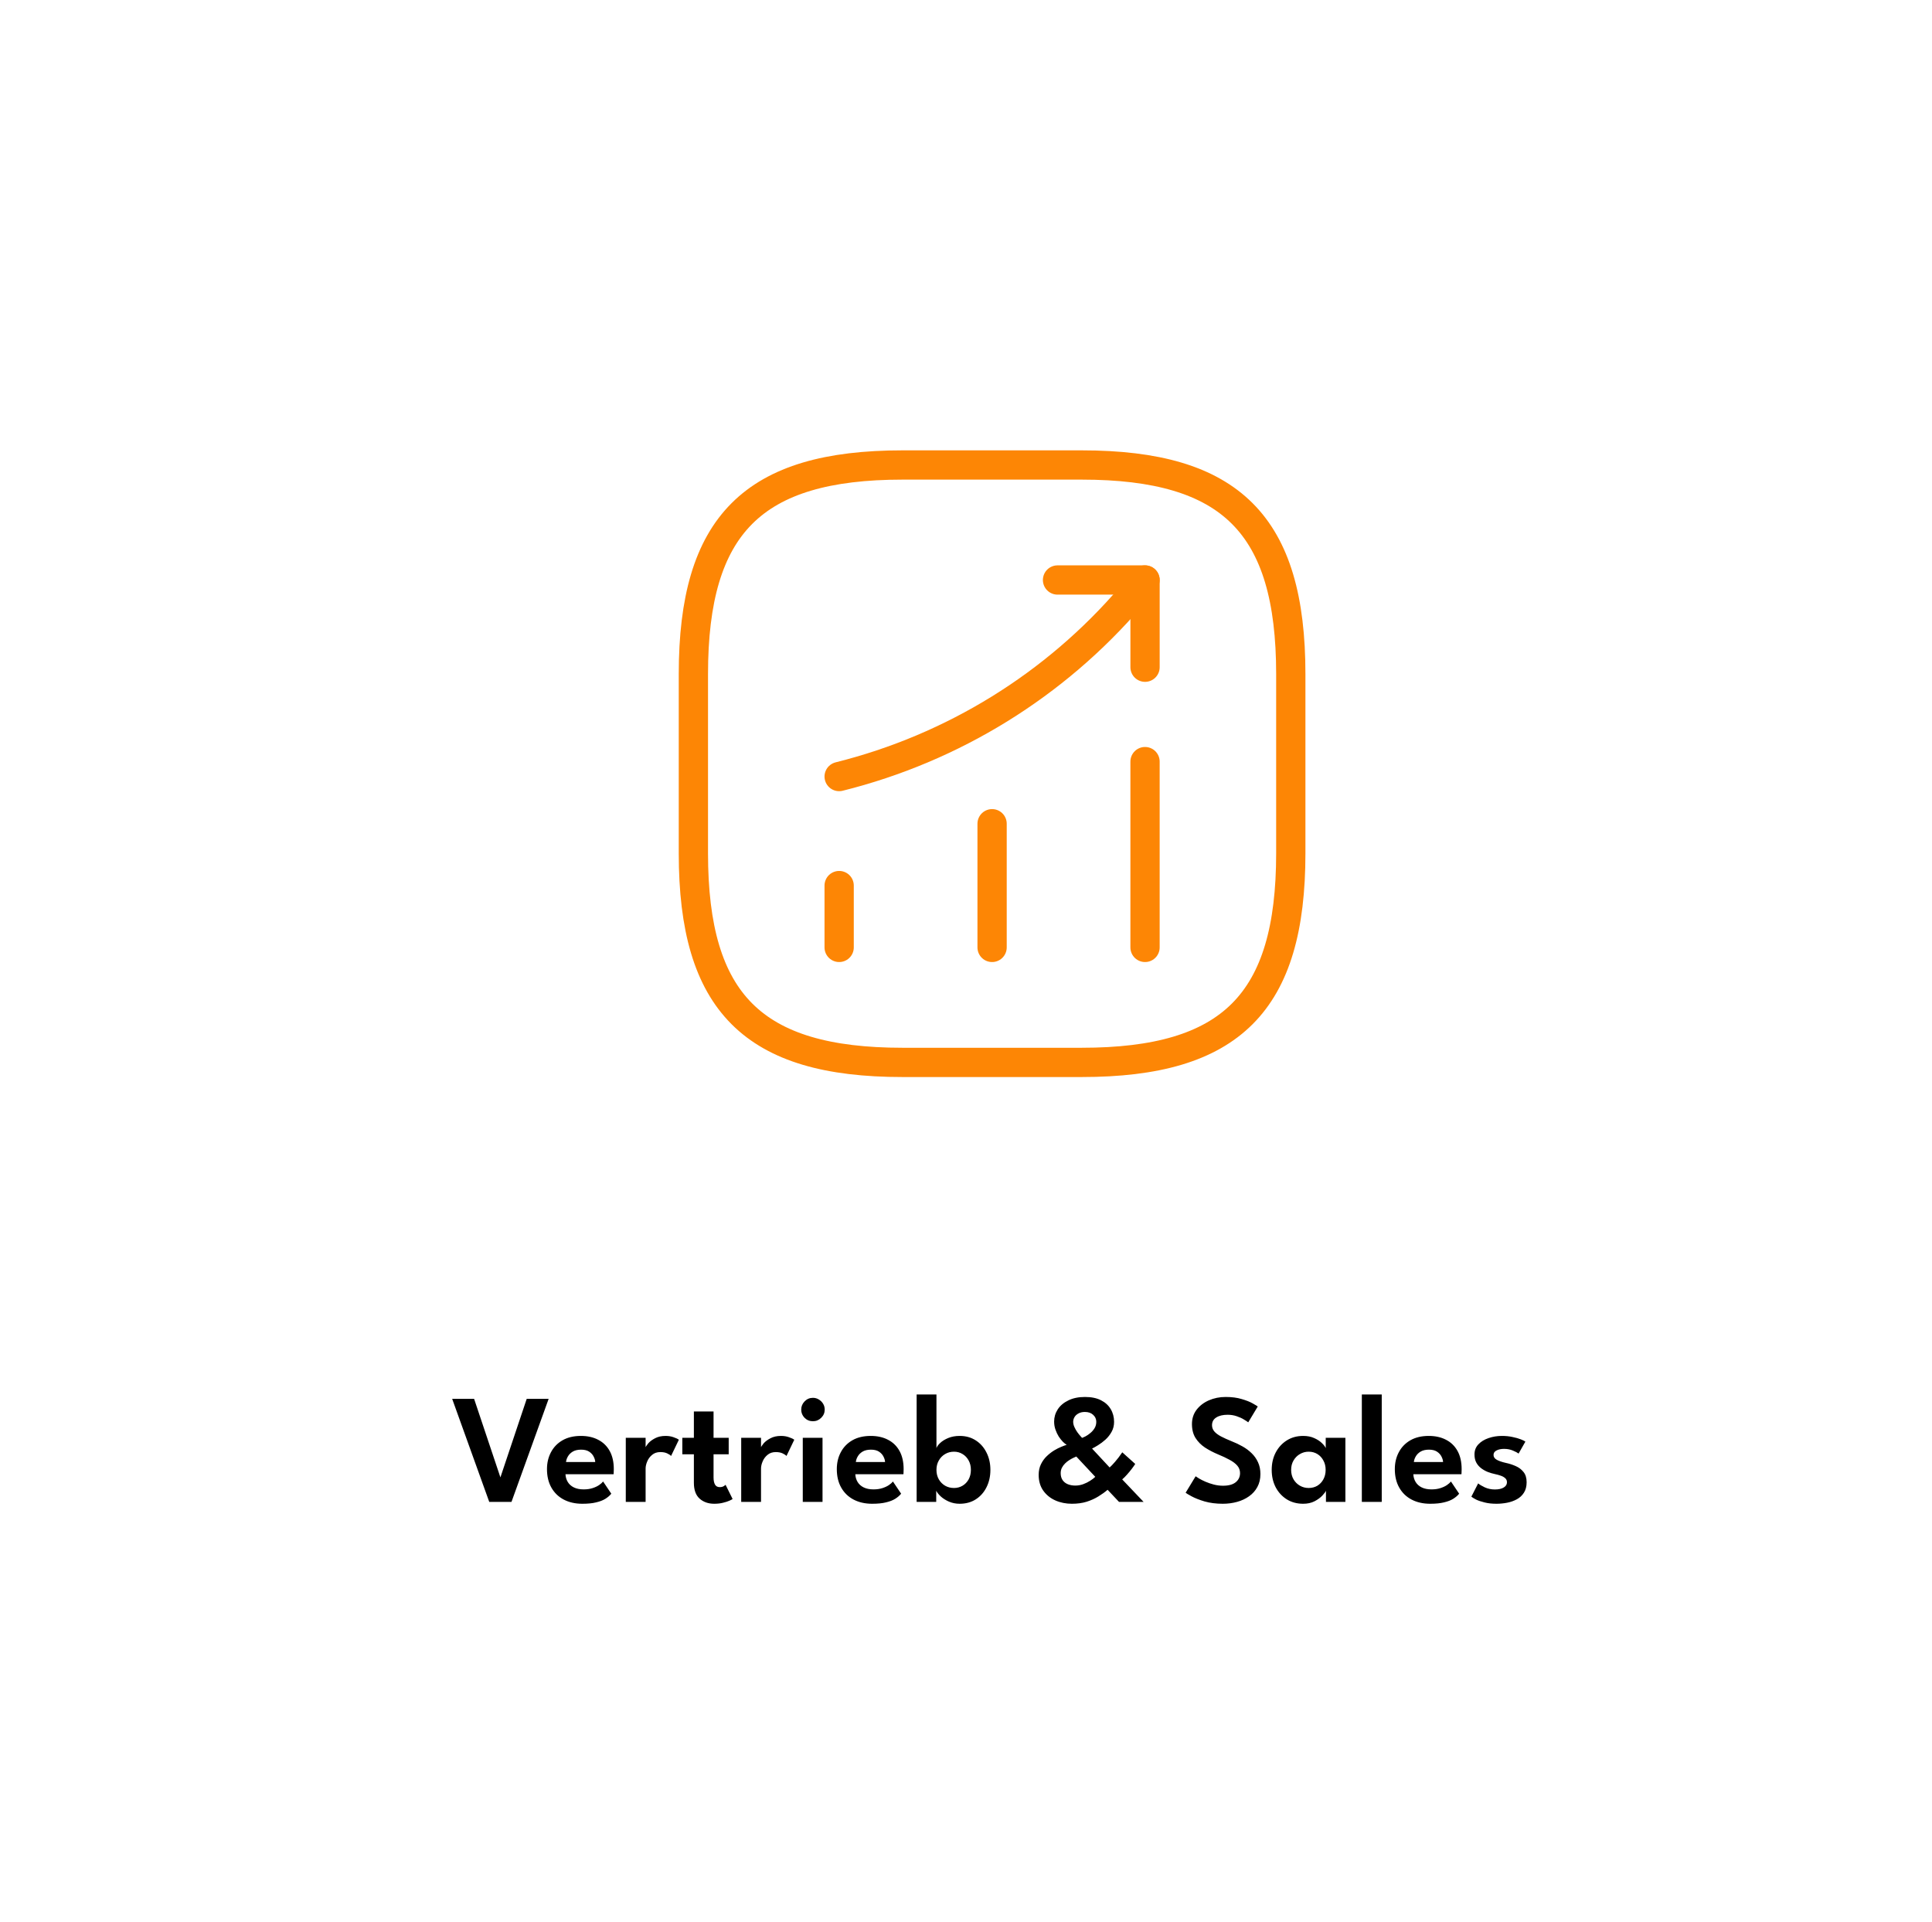 <svg width="198" height="197" viewBox="0 0 198 197" fill="none" xmlns="http://www.w3.org/2000/svg">
<g filter="url(#filter0_d_2185_223681)">
<rect x="12.891" y="8" width="173" height="173" rx="8" fill="white"/>
</g>
<path d="M86 97.092V90.755" stroke="#FD8605" stroke-width="3" stroke-linecap="round"/>
<path d="M101.674 97.092V84.418" stroke="#FD8605" stroke-width="3" stroke-linecap="round"/>
<path d="M117.348 97.092V78.051" stroke="#FD8605" stroke-width="3" stroke-linecap="round"/>
<path d="M117.347 59.439L115.939 61.092C108.133 70.214 97.663 76.673 86 79.582" stroke="#FD8605" stroke-width="3" stroke-linecap="round"/>
<path d="M108.38 59.439H117.349V68.377" stroke="#FD8605" stroke-width="3" stroke-linecap="round" stroke-linejoin="round"/>
<path d="M92.49 108.877H110.857C126.164 108.877 132.286 102.755 132.286 87.449V69.082C132.286 53.775 126.164 47.653 110.857 47.653H92.49C77.184 47.653 71.061 53.775 71.061 69.082V87.449C71.061 102.755 77.184 108.877 92.49 108.877Z" stroke="#FD8605" stroke-width="3" stroke-linecap="round" stroke-linejoin="round"/>
<path d="M52.42 153.916H50.14L46.34 143.356H48.588L51.284 151.404L53.98 143.356H56.228L52.42 153.916ZM57.953 151.084C57.969 151.383 58.049 151.649 58.193 151.884C58.337 152.119 58.545 152.303 58.817 152.436C59.094 152.569 59.425 152.636 59.809 152.636C60.156 152.636 60.46 152.593 60.721 152.508C60.988 152.423 61.212 152.319 61.393 152.196C61.58 152.068 61.718 151.945 61.809 151.828L62.649 153.076C62.5 153.263 62.3 153.436 62.049 153.596C61.804 153.751 61.489 153.873 61.105 153.964C60.727 154.06 60.252 154.108 59.681 154.108C58.961 154.108 58.329 153.967 57.785 153.684C57.241 153.401 56.817 152.993 56.513 152.46C56.209 151.927 56.057 151.292 56.057 150.556C56.057 149.916 56.193 149.34 56.465 148.828C56.737 148.311 57.132 147.903 57.649 147.604C58.172 147.305 58.798 147.156 59.529 147.156C60.217 147.156 60.812 147.289 61.313 147.556C61.82 147.817 62.212 148.201 62.489 148.708C62.767 149.215 62.905 149.833 62.905 150.564C62.905 150.607 62.903 150.695 62.897 150.828C62.897 150.956 62.892 151.041 62.881 151.084H57.953ZM61.001 149.828C60.996 149.657 60.943 149.473 60.841 149.276C60.745 149.079 60.593 148.911 60.385 148.772C60.177 148.633 59.9 148.564 59.553 148.564C59.206 148.564 58.921 148.631 58.697 148.764C58.478 148.897 58.313 149.063 58.201 149.26C58.089 149.452 58.025 149.641 58.009 149.828H61.001ZM66.165 153.916H64.133V147.348H66.165V148.412H66.125C66.163 148.284 66.264 148.121 66.429 147.924C66.6 147.727 66.835 147.551 67.133 147.396C67.432 147.236 67.792 147.156 68.213 147.156C68.517 147.156 68.792 147.201 69.037 147.292C69.288 147.377 69.467 147.463 69.573 147.548L68.773 149.212C68.704 149.127 68.573 149.039 68.381 148.948C68.195 148.857 67.96 148.812 67.677 148.812C67.341 148.812 67.061 148.905 66.837 149.092C66.613 149.273 66.445 149.497 66.333 149.764C66.221 150.025 66.165 150.271 66.165 150.5V153.916ZM69.928 147.348H71.112V144.652H73.128V147.348H74.68V149.036H73.128V151.412C73.128 151.727 73.179 151.972 73.28 152.148C73.381 152.319 73.541 152.404 73.76 152.404C73.925 152.404 74.061 152.372 74.168 152.308C74.275 152.239 74.339 152.191 74.36 152.164L75.08 153.62C75.048 153.652 74.944 153.708 74.768 153.788C74.597 153.868 74.376 153.94 74.104 154.004C73.837 154.073 73.536 154.108 73.2 154.108C72.597 154.108 72.099 153.935 71.704 153.588C71.309 153.236 71.112 152.692 71.112 151.956V149.036H69.928V147.348ZM77.993 153.916H75.962V147.348H77.993V148.412H77.954C77.991 148.284 78.092 148.121 78.257 147.924C78.428 147.727 78.663 147.551 78.962 147.396C79.26 147.236 79.62 147.156 80.041 147.156C80.346 147.156 80.62 147.201 80.865 147.292C81.116 147.377 81.295 147.463 81.401 147.548L80.602 149.212C80.532 149.127 80.401 149.039 80.21 148.948C80.023 148.857 79.788 148.812 79.505 148.812C79.169 148.812 78.889 148.905 78.665 149.092C78.442 149.273 78.273 149.497 78.162 149.764C78.049 150.025 77.993 150.271 77.993 150.5V153.916ZM82.272 153.916V147.348H84.296V153.916H82.272ZM83.312 145.652C82.976 145.652 82.691 145.535 82.456 145.3C82.227 145.065 82.112 144.785 82.112 144.46C82.112 144.135 82.229 143.852 82.464 143.612C82.699 143.372 82.981 143.252 83.312 143.252C83.531 143.252 83.731 143.308 83.912 143.42C84.093 143.527 84.24 143.671 84.352 143.852C84.464 144.033 84.52 144.236 84.52 144.46C84.52 144.785 84.4 145.065 84.16 145.3C83.925 145.535 83.643 145.652 83.312 145.652ZM87.656 151.084C87.672 151.383 87.752 151.649 87.896 151.884C88.04 152.119 88.248 152.303 88.52 152.436C88.798 152.569 89.128 152.636 89.512 152.636C89.859 152.636 90.163 152.593 90.424 152.508C90.691 152.423 90.915 152.319 91.096 152.196C91.283 152.068 91.422 151.945 91.512 151.828L92.352 153.076C92.203 153.263 92.003 153.436 91.752 153.596C91.507 153.751 91.192 153.873 90.808 153.964C90.43 154.06 89.955 154.108 89.384 154.108C88.664 154.108 88.032 153.967 87.488 153.684C86.944 153.401 86.52 152.993 86.216 152.46C85.912 151.927 85.76 151.292 85.76 150.556C85.76 149.916 85.896 149.34 86.168 148.828C86.44 148.311 86.835 147.903 87.352 147.604C87.875 147.305 88.502 147.156 89.232 147.156C89.92 147.156 90.515 147.289 91.016 147.556C91.523 147.817 91.915 148.201 92.192 148.708C92.47 149.215 92.608 149.833 92.608 150.564C92.608 150.607 92.606 150.695 92.6 150.828C92.6 150.956 92.595 151.041 92.584 151.084H87.656ZM90.704 149.828C90.699 149.657 90.646 149.473 90.544 149.276C90.448 149.079 90.296 148.911 90.088 148.772C89.88 148.633 89.603 148.564 89.256 148.564C88.91 148.564 88.624 148.631 88.4 148.764C88.182 148.897 88.016 149.063 87.904 149.26C87.792 149.452 87.728 149.641 87.712 149.828H90.704ZM93.941 153.916V142.908H95.972V148.412C96.015 148.257 96.141 148.081 96.349 147.884C96.556 147.687 96.831 147.516 97.172 147.372C97.519 147.228 97.911 147.156 98.349 147.156C98.978 147.156 99.527 147.308 99.996 147.612C100.471 147.916 100.839 148.332 101.1 148.86C101.367 149.383 101.5 149.975 101.5 150.636C101.5 151.297 101.367 151.892 101.1 152.42C100.839 152.943 100.471 153.356 99.996 153.66C99.527 153.959 98.978 154.108 98.349 154.108C97.959 154.108 97.597 154.036 97.26 153.892C96.93 153.748 96.65 153.572 96.421 153.364C96.197 153.156 96.039 152.959 95.948 152.772V153.916H93.941ZM99.501 150.636C99.501 150.268 99.423 149.945 99.269 149.668C99.114 149.385 98.906 149.167 98.644 149.012C98.383 148.852 98.093 148.772 97.772 148.772C97.436 148.772 97.132 148.852 96.861 149.012C96.588 149.172 96.373 149.393 96.213 149.676C96.052 149.953 95.972 150.273 95.972 150.636C95.972 150.999 96.052 151.321 96.213 151.604C96.373 151.881 96.588 152.1 96.861 152.26C97.132 152.415 97.436 152.492 97.772 152.492C98.093 152.492 98.383 152.415 98.644 152.26C98.906 152.105 99.114 151.889 99.269 151.612C99.423 151.329 99.501 151.004 99.501 150.636ZM106.448 151.148C106.448 150.737 106.525 150.375 106.68 150.06C106.835 149.74 107.032 149.465 107.272 149.236C107.517 149.001 107.771 148.804 108.032 148.644C108.299 148.484 108.547 148.359 108.776 148.268C109.011 148.172 109.192 148.105 109.32 148.068C109.208 148.004 109.077 147.9 108.928 147.756C108.784 147.607 108.643 147.428 108.504 147.22C108.371 147.007 108.259 146.769 108.168 146.508C108.077 146.247 108.032 145.972 108.032 145.684C108.032 145.236 108.155 144.82 108.4 144.436C108.651 144.052 109.013 143.745 109.488 143.516C109.963 143.281 110.531 143.164 111.192 143.164C111.848 143.164 112.395 143.276 112.832 143.5C113.275 143.724 113.608 144.028 113.832 144.412C114.061 144.796 114.176 145.231 114.176 145.716C114.176 146.095 114.091 146.436 113.92 146.74C113.755 147.039 113.547 147.303 113.296 147.532C113.045 147.756 112.795 147.945 112.544 148.1C112.299 148.255 112.091 148.372 111.92 148.452L113.72 150.388C113.853 150.276 114.037 150.084 114.272 149.812C114.512 149.54 114.76 149.215 115.016 148.836L116.344 150.028C116.264 150.156 116.149 150.319 116 150.516C115.851 150.713 115.688 150.911 115.512 151.108C115.341 151.305 115.173 151.473 115.008 151.612L117.2 153.916H114.68L113.512 152.676C113.24 152.911 112.925 153.137 112.568 153.356C112.216 153.575 111.816 153.756 111.368 153.9C110.92 154.039 110.413 154.108 109.848 154.108C109.235 154.108 108.669 153.993 108.152 153.764C107.64 153.535 107.227 153.199 106.912 152.756C106.603 152.313 106.448 151.777 106.448 151.148ZM110.304 149.268C110.235 149.295 110.133 149.34 110 149.404C109.872 149.463 109.733 149.54 109.584 149.636C109.435 149.727 109.293 149.839 109.16 149.972C109.027 150.1 108.917 150.247 108.832 150.412C108.747 150.577 108.704 150.764 108.704 150.972C108.704 151.26 108.771 151.5 108.904 151.692C109.037 151.879 109.216 152.017 109.44 152.108C109.669 152.199 109.923 152.244 110.2 152.244C110.483 152.244 110.755 152.196 111.016 152.1C111.277 152.004 111.515 151.887 111.728 151.748C111.947 151.609 112.12 151.476 112.248 151.348L110.304 149.268ZM111.184 144.7C110.928 144.7 110.709 144.751 110.528 144.852C110.347 144.948 110.211 145.073 110.12 145.228C110.029 145.383 109.984 145.543 109.984 145.708C109.984 145.884 110.027 146.065 110.112 146.252C110.197 146.439 110.296 146.612 110.408 146.772C110.525 146.932 110.632 147.065 110.728 147.172C110.824 147.273 110.88 147.335 110.896 147.356C110.976 147.329 111.096 147.276 111.256 147.196C111.416 147.111 111.579 146.999 111.744 146.86C111.915 146.721 112.059 146.556 112.176 146.364C112.293 146.172 112.352 145.953 112.352 145.708C112.352 145.425 112.245 145.188 112.032 144.996C111.824 144.799 111.541 144.7 111.184 144.7ZM125.605 143.164C126.24 143.164 126.792 143.236 127.261 143.38C127.736 143.519 128.112 143.668 128.389 143.828C128.672 143.988 128.842 144.092 128.901 144.14L127.925 145.764C127.84 145.695 127.693 145.599 127.485 145.476C127.282 145.348 127.037 145.236 126.749 145.14C126.461 145.039 126.149 144.988 125.813 144.988C125.328 144.988 124.938 145.081 124.645 145.268C124.357 145.449 124.213 145.713 124.213 146.06C124.213 146.295 124.29 146.505 124.445 146.692C124.6 146.873 124.826 147.044 125.125 147.204C125.429 147.364 125.8 147.532 126.237 147.708C126.621 147.857 126.986 148.031 127.333 148.228C127.685 148.425 127.997 148.657 128.269 148.924C128.546 149.191 128.765 149.5 128.925 149.852C129.09 150.204 129.173 150.607 129.173 151.06C129.173 151.567 129.069 152.009 128.861 152.388C128.658 152.767 128.376 153.084 128.013 153.34C127.656 153.596 127.245 153.788 126.781 153.916C126.317 154.044 125.829 154.108 125.317 154.108C124.624 154.108 124 154.028 123.445 153.868C122.896 153.703 122.45 153.527 122.109 153.34C121.768 153.153 121.568 153.033 121.509 152.98L122.533 151.292C122.597 151.34 122.717 151.417 122.893 151.524C123.074 151.631 123.293 151.74 123.549 151.852C123.81 151.964 124.093 152.06 124.397 152.14C124.706 152.22 125.021 152.26 125.341 152.26C125.917 152.26 126.352 152.14 126.645 151.9C126.938 151.66 127.085 151.348 127.085 150.964C127.085 150.676 126.992 150.423 126.805 150.204C126.618 149.985 126.354 149.785 126.013 149.604C125.677 149.417 125.274 149.228 124.805 149.036C124.336 148.839 123.898 148.609 123.493 148.348C123.093 148.081 122.77 147.756 122.525 147.372C122.28 146.983 122.157 146.505 122.157 145.94C122.157 145.38 122.314 144.892 122.629 144.476C122.949 144.06 123.37 143.737 123.893 143.508C124.421 143.279 124.992 143.164 125.605 143.164ZM135.89 153.916V152.772C135.842 152.889 135.72 153.055 135.522 153.268C135.325 153.481 135.058 153.676 134.722 153.852C134.392 154.023 134.002 154.108 133.554 154.108C132.925 154.108 132.368 153.959 131.882 153.66C131.397 153.356 131.016 152.943 130.738 152.42C130.466 151.892 130.33 151.297 130.33 150.636C130.33 149.975 130.466 149.383 130.738 148.86C131.016 148.332 131.397 147.916 131.882 147.612C132.368 147.308 132.925 147.156 133.554 147.156C133.992 147.156 134.37 147.231 134.69 147.38C135.016 147.524 135.277 147.695 135.474 147.892C135.677 148.084 135.808 148.257 135.866 148.412V147.348H137.882V153.916H135.89ZM132.322 150.636C132.322 151.004 132.405 151.329 132.57 151.612C132.736 151.889 132.954 152.105 133.226 152.26C133.498 152.415 133.794 152.492 134.114 152.492C134.45 152.492 134.749 152.415 135.01 152.26C135.272 152.1 135.477 151.881 135.626 151.604C135.781 151.321 135.858 150.999 135.858 150.636C135.858 150.273 135.781 149.953 135.626 149.676C135.477 149.393 135.272 149.172 135.01 149.012C134.749 148.852 134.45 148.772 134.114 148.772C133.794 148.772 133.498 148.852 133.226 149.012C132.954 149.167 132.736 149.385 132.57 149.668C132.405 149.945 132.322 150.268 132.322 150.636ZM141.607 153.916H139.567V142.908H141.607V153.916ZM144.844 151.084C144.86 151.383 144.94 151.649 145.084 151.884C145.228 152.119 145.436 152.303 145.708 152.436C145.985 152.569 146.316 152.636 146.7 152.636C147.047 152.636 147.351 152.593 147.612 152.508C147.879 152.423 148.103 152.319 148.284 152.196C148.471 152.068 148.609 151.945 148.7 151.828L149.54 153.076C149.391 153.263 149.191 153.436 148.94 153.596C148.695 153.751 148.38 153.873 147.996 153.964C147.617 154.06 147.143 154.108 146.572 154.108C145.852 154.108 145.22 153.967 144.676 153.684C144.132 153.401 143.708 152.993 143.404 152.46C143.1 151.927 142.948 151.292 142.948 150.556C142.948 149.916 143.084 149.34 143.356 148.828C143.628 148.311 144.023 147.903 144.54 147.604C145.063 147.305 145.689 147.156 146.42 147.156C147.108 147.156 147.703 147.289 148.204 147.556C148.711 147.817 149.103 148.201 149.38 148.708C149.657 149.215 149.796 149.833 149.796 150.564C149.796 150.607 149.793 150.695 149.788 150.828C149.788 150.956 149.783 151.041 149.772 151.084H144.844ZM147.892 149.828C147.887 149.657 147.833 149.473 147.732 149.276C147.636 149.079 147.484 148.911 147.276 148.772C147.068 148.633 146.791 148.564 146.444 148.564C146.097 148.564 145.812 148.631 145.588 148.764C145.369 148.897 145.204 149.063 145.092 149.26C144.98 149.452 144.916 149.641 144.9 149.828H147.892ZM153.92 147.156C154.315 147.156 154.68 147.193 155.016 147.268C155.352 147.337 155.635 147.417 155.864 147.508C156.099 147.599 156.253 147.676 156.328 147.74L155.632 148.964C155.525 148.879 155.333 148.777 155.056 148.66C154.784 148.543 154.48 148.484 154.144 148.484C153.84 148.484 153.584 148.537 153.376 148.644C153.168 148.745 153.064 148.9 153.064 149.108C153.064 149.316 153.176 149.481 153.4 149.604C153.624 149.727 153.936 149.833 154.336 149.924C154.672 149.993 155.003 150.1 155.328 150.244C155.653 150.383 155.923 150.585 156.136 150.852C156.349 151.113 156.456 151.463 156.456 151.9C156.456 152.332 156.363 152.692 156.176 152.98C155.995 153.263 155.752 153.487 155.448 153.652C155.144 153.817 154.811 153.935 154.448 154.004C154.085 154.073 153.725 154.108 153.368 154.108C152.904 154.108 152.496 154.063 152.144 153.972C151.792 153.887 151.501 153.788 151.272 153.676C151.048 153.559 150.888 153.46 150.792 153.38L151.488 152.02C151.627 152.143 151.853 152.279 152.168 152.428C152.488 152.572 152.832 152.644 153.2 152.644C153.584 152.644 153.885 152.577 154.104 152.444C154.328 152.311 154.44 152.132 154.44 151.908C154.44 151.743 154.387 151.609 154.28 151.508C154.173 151.401 154.027 151.313 153.84 151.244C153.653 151.175 153.435 151.113 153.184 151.06C152.955 151.012 152.72 150.943 152.48 150.852C152.24 150.756 152.016 150.631 151.808 150.476C151.6 150.321 151.432 150.129 151.304 149.9C151.176 149.665 151.112 149.385 151.112 149.06C151.112 148.644 151.245 148.297 151.512 148.02C151.779 147.737 152.125 147.524 152.552 147.38C152.979 147.231 153.435 147.156 153.92 147.156Z" fill="black"/>
<defs>
<filter id="filter0_d_2185_223681" x="0.891" y="0" width="197" height="197" filterUnits="userSpaceOnUse" color-interpolation-filters="sRGB">
<feFlood flood-opacity="0" result="BackgroundImageFix"/>
<feColorMatrix in="SourceAlpha" type="matrix" values="0 0 0 0 0 0 0 0 0 0 0 0 0 0 0 0 0 0 127 0" result="hardAlpha"/>
<feOffset dy="4"/>
<feGaussianBlur stdDeviation="6"/>
<feComposite in2="hardAlpha" operator="out"/>
<feColorMatrix type="matrix" values="0 0 0 0 0 0 0 0 0 0 0 0 0 0 0 0 0 0 0.16 0"/>
<feBlend mode="normal" in2="BackgroundImageFix" result="effect1_dropShadow_2185_223681"/>
<feBlend mode="normal" in="SourceGraphic" in2="effect1_dropShadow_2185_223681" result="shape"/>
</filter>
</defs>
</svg>
